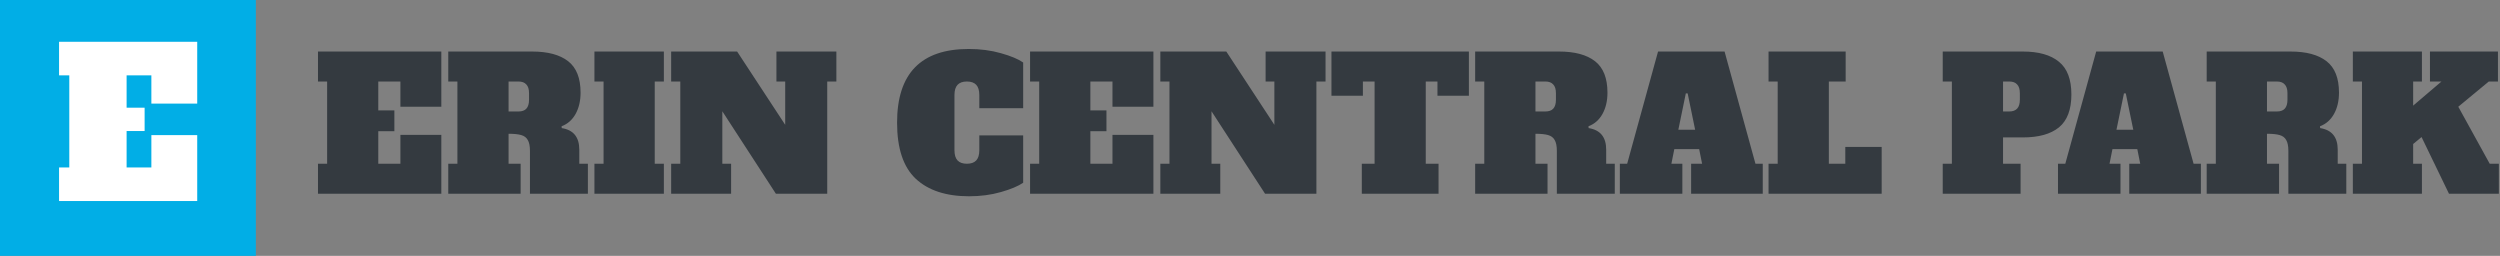 <svg width="684" height="70" viewBox="0 0 684 70" fill="none" xmlns="http://www.w3.org/2000/svg">
<rect x="0" y="0" width="684" height="70" fill="#808080" stroke="none"/>
<rect width="70" height="70" fill="#01AEE6"/>
<path d="M16.159 55V45.816H18.959V20.616H16.159V11.432H53.959V28.344H41.415V20.616H34.639V29.464H39.567V35.848H34.639V45.816H41.415V36.968H53.959V55H16.159Z" fill="white"/>
<path d="M87 53V44.8H89.5V22.3H87V14.1H120.75V29.2H109.55V22.3H103.5V30.2H107.9V35.9H103.5V44.8H109.55V36.9H120.75V53H87ZM122.645 44.8H125.145V22.3H122.645V14.1H145.595C149.895 14.1 153.178 14.983 155.445 16.75C157.711 18.517 158.845 21.383 158.845 25.35C158.845 27.583 158.395 29.517 157.495 31.15C156.595 32.783 155.311 33.917 153.645 34.55L153.695 35.05C156.895 35.55 158.495 37.517 158.495 40.95V44.8H160.845V53H144.995V41.25C144.995 39.95 144.795 38.967 144.395 38.3C144.028 37.633 143.428 37.183 142.595 36.95C141.795 36.717 140.645 36.6 139.145 36.6V44.8H142.445V53H122.645V44.8ZM141.845 30.5C142.811 30.5 143.528 30.25 143.995 29.75C144.495 29.217 144.745 28.4 144.745 27.3V25.5C144.745 24.4 144.495 23.6 143.995 23.1C143.528 22.567 142.811 22.3 141.845 22.3H139.145V30.5H141.845ZM162.635 53V44.8H165.135V22.3H162.635V14.1H181.635V22.3H179.135V44.8H181.635V53H162.635ZM212.431 14.1H228.831V22.3H226.331V53H212.281L197.631 30.45V44.8H200.031V53H183.631V44.8H186.131V22.3H183.631V14.1H201.681L214.831 34.15V22.3H212.431V14.1ZM265.14 53.7C258.84 53.7 253.974 52.1 250.54 48.9C247.14 45.7 245.44 40.583 245.44 33.55C245.44 20.117 251.974 13.4 265.04 13.4C268.207 13.4 271.14 13.783 273.84 14.55C276.574 15.317 278.607 16.167 279.94 17.1V29.6H267.94V26C267.94 24.733 267.657 23.8 267.09 23.2C266.524 22.6 265.674 22.3 264.54 22.3C263.407 22.3 262.557 22.6 261.99 23.2C261.424 23.8 261.14 24.733 261.14 26V41.1C261.14 42.367 261.424 43.3 261.99 43.9C262.557 44.5 263.407 44.8 264.54 44.8C265.674 44.8 266.524 44.5 267.09 43.9C267.657 43.3 267.94 42.367 267.94 41.1V37.05H279.94V50C278.574 50.933 276.54 51.783 273.84 52.55C271.174 53.317 268.274 53.7 265.14 53.7ZM281.824 53V44.8H284.324V22.3H281.824V14.1H315.574V29.2H304.374V22.3H298.324V30.2H302.724V35.9H298.324V44.8H304.374V36.9H315.574V53H281.824ZM346.269 14.1H362.669V22.3H360.169V53H346.119L331.469 30.45V44.8H333.869V53H317.469V44.8H319.969V22.3H317.469V14.1H335.519L348.669 34.15V22.3H346.269V14.1ZM401.888 26.2H393.288V22.3H390.088V44.8H393.588V53H372.588V44.8H376.088V22.3H372.888V26.2H364.288V14.1H401.888V26.2ZM403.602 44.8H406.102V22.3H403.602V14.1H426.552C430.852 14.1 434.135 14.983 436.402 16.75C438.668 18.517 439.802 21.383 439.802 25.35C439.802 27.583 439.352 29.517 438.452 31.15C437.552 32.783 436.268 33.917 434.602 34.55L434.652 35.05C437.852 35.55 439.452 37.517 439.452 40.95V44.8H441.802V53H425.952V41.25C425.952 39.95 425.752 38.967 425.352 38.3C424.985 37.633 424.385 37.183 423.552 36.95C422.752 36.717 421.602 36.6 420.102 36.6V44.8H423.402V53H403.602V44.8ZM422.802 30.5C423.768 30.5 424.485 30.25 424.952 29.75C425.452 29.217 425.702 28.4 425.702 27.3V25.5C425.702 24.4 425.452 23.6 424.952 23.1C424.485 22.567 423.768 22.3 422.802 22.3H420.102V30.5H422.802ZM480.292 44.8H482.292V53H462.692V44.8H465.692L464.892 40.8H458.092L457.292 44.8H460.292V53H443.192V44.8H445.192L453.642 14.1H471.842L480.292 44.8ZM459.192 35.5H463.792L461.742 25.55H461.242L459.192 35.5ZM483.875 53V44.8H486.375V22.3H483.875V14.1H504.975V22.3H500.375V44.8H504.875V40.2H514.825V53H483.875ZM531.531 44.8H534.031V22.3H531.531V14.1H553.481C557.781 14.1 561.065 15.033 563.331 16.9C565.598 18.733 566.731 21.717 566.731 25.85C566.731 29.983 565.598 32.983 563.331 34.85C561.065 36.683 557.781 37.6 553.481 37.6H548.031V44.8H552.831V53H531.531V44.8ZM549.731 30.5C551.665 30.5 552.631 29.433 552.631 27.3V25.5C552.631 24.4 552.381 23.6 551.881 23.1C551.415 22.567 550.698 22.3 549.731 22.3H548.031V30.5H549.731ZM600.165 44.8H602.165V53H582.565V44.8H585.565L584.765 40.8H577.965L577.165 44.8H580.165V53H563.065V44.8H565.065L573.515 14.1H591.715L600.165 44.8ZM579.065 35.5H583.665L581.615 25.55H581.115L579.065 35.5ZM603.748 44.8H606.248V22.3H603.748V14.1H626.698C630.998 14.1 634.281 14.983 636.548 16.75C638.815 18.517 639.948 21.383 639.948 25.35C639.948 27.583 639.498 29.517 638.598 31.15C637.698 32.783 636.415 33.917 634.748 34.55L634.798 35.05C637.998 35.55 639.598 37.517 639.598 40.95V44.8H641.948V53H626.098V41.25C626.098 39.95 625.898 38.967 625.498 38.3C625.131 37.633 624.531 37.183 623.698 36.95C622.898 36.717 621.748 36.6 620.248 36.6V44.8H623.548V53H603.748V44.8ZM622.948 30.5C623.915 30.5 624.631 30.25 625.098 29.75C625.598 29.217 625.848 28.4 625.848 27.3V25.5C625.848 24.4 625.598 23.6 625.098 23.1C624.631 22.567 623.915 22.3 622.948 22.3H620.248V30.5H622.948ZM681.188 44.8H683.688V53H670.038L662.538 37.5L660.238 39.4V44.8H662.638V53H643.738V44.8H646.238V22.3H643.738V14.1H662.638V22.3H660.238V28.9L667.988 22.3H664.838V14.1H683.438V22.3H680.938L672.588 29.2L681.188 44.8Z" fill="#343A40"/>
</svg>
